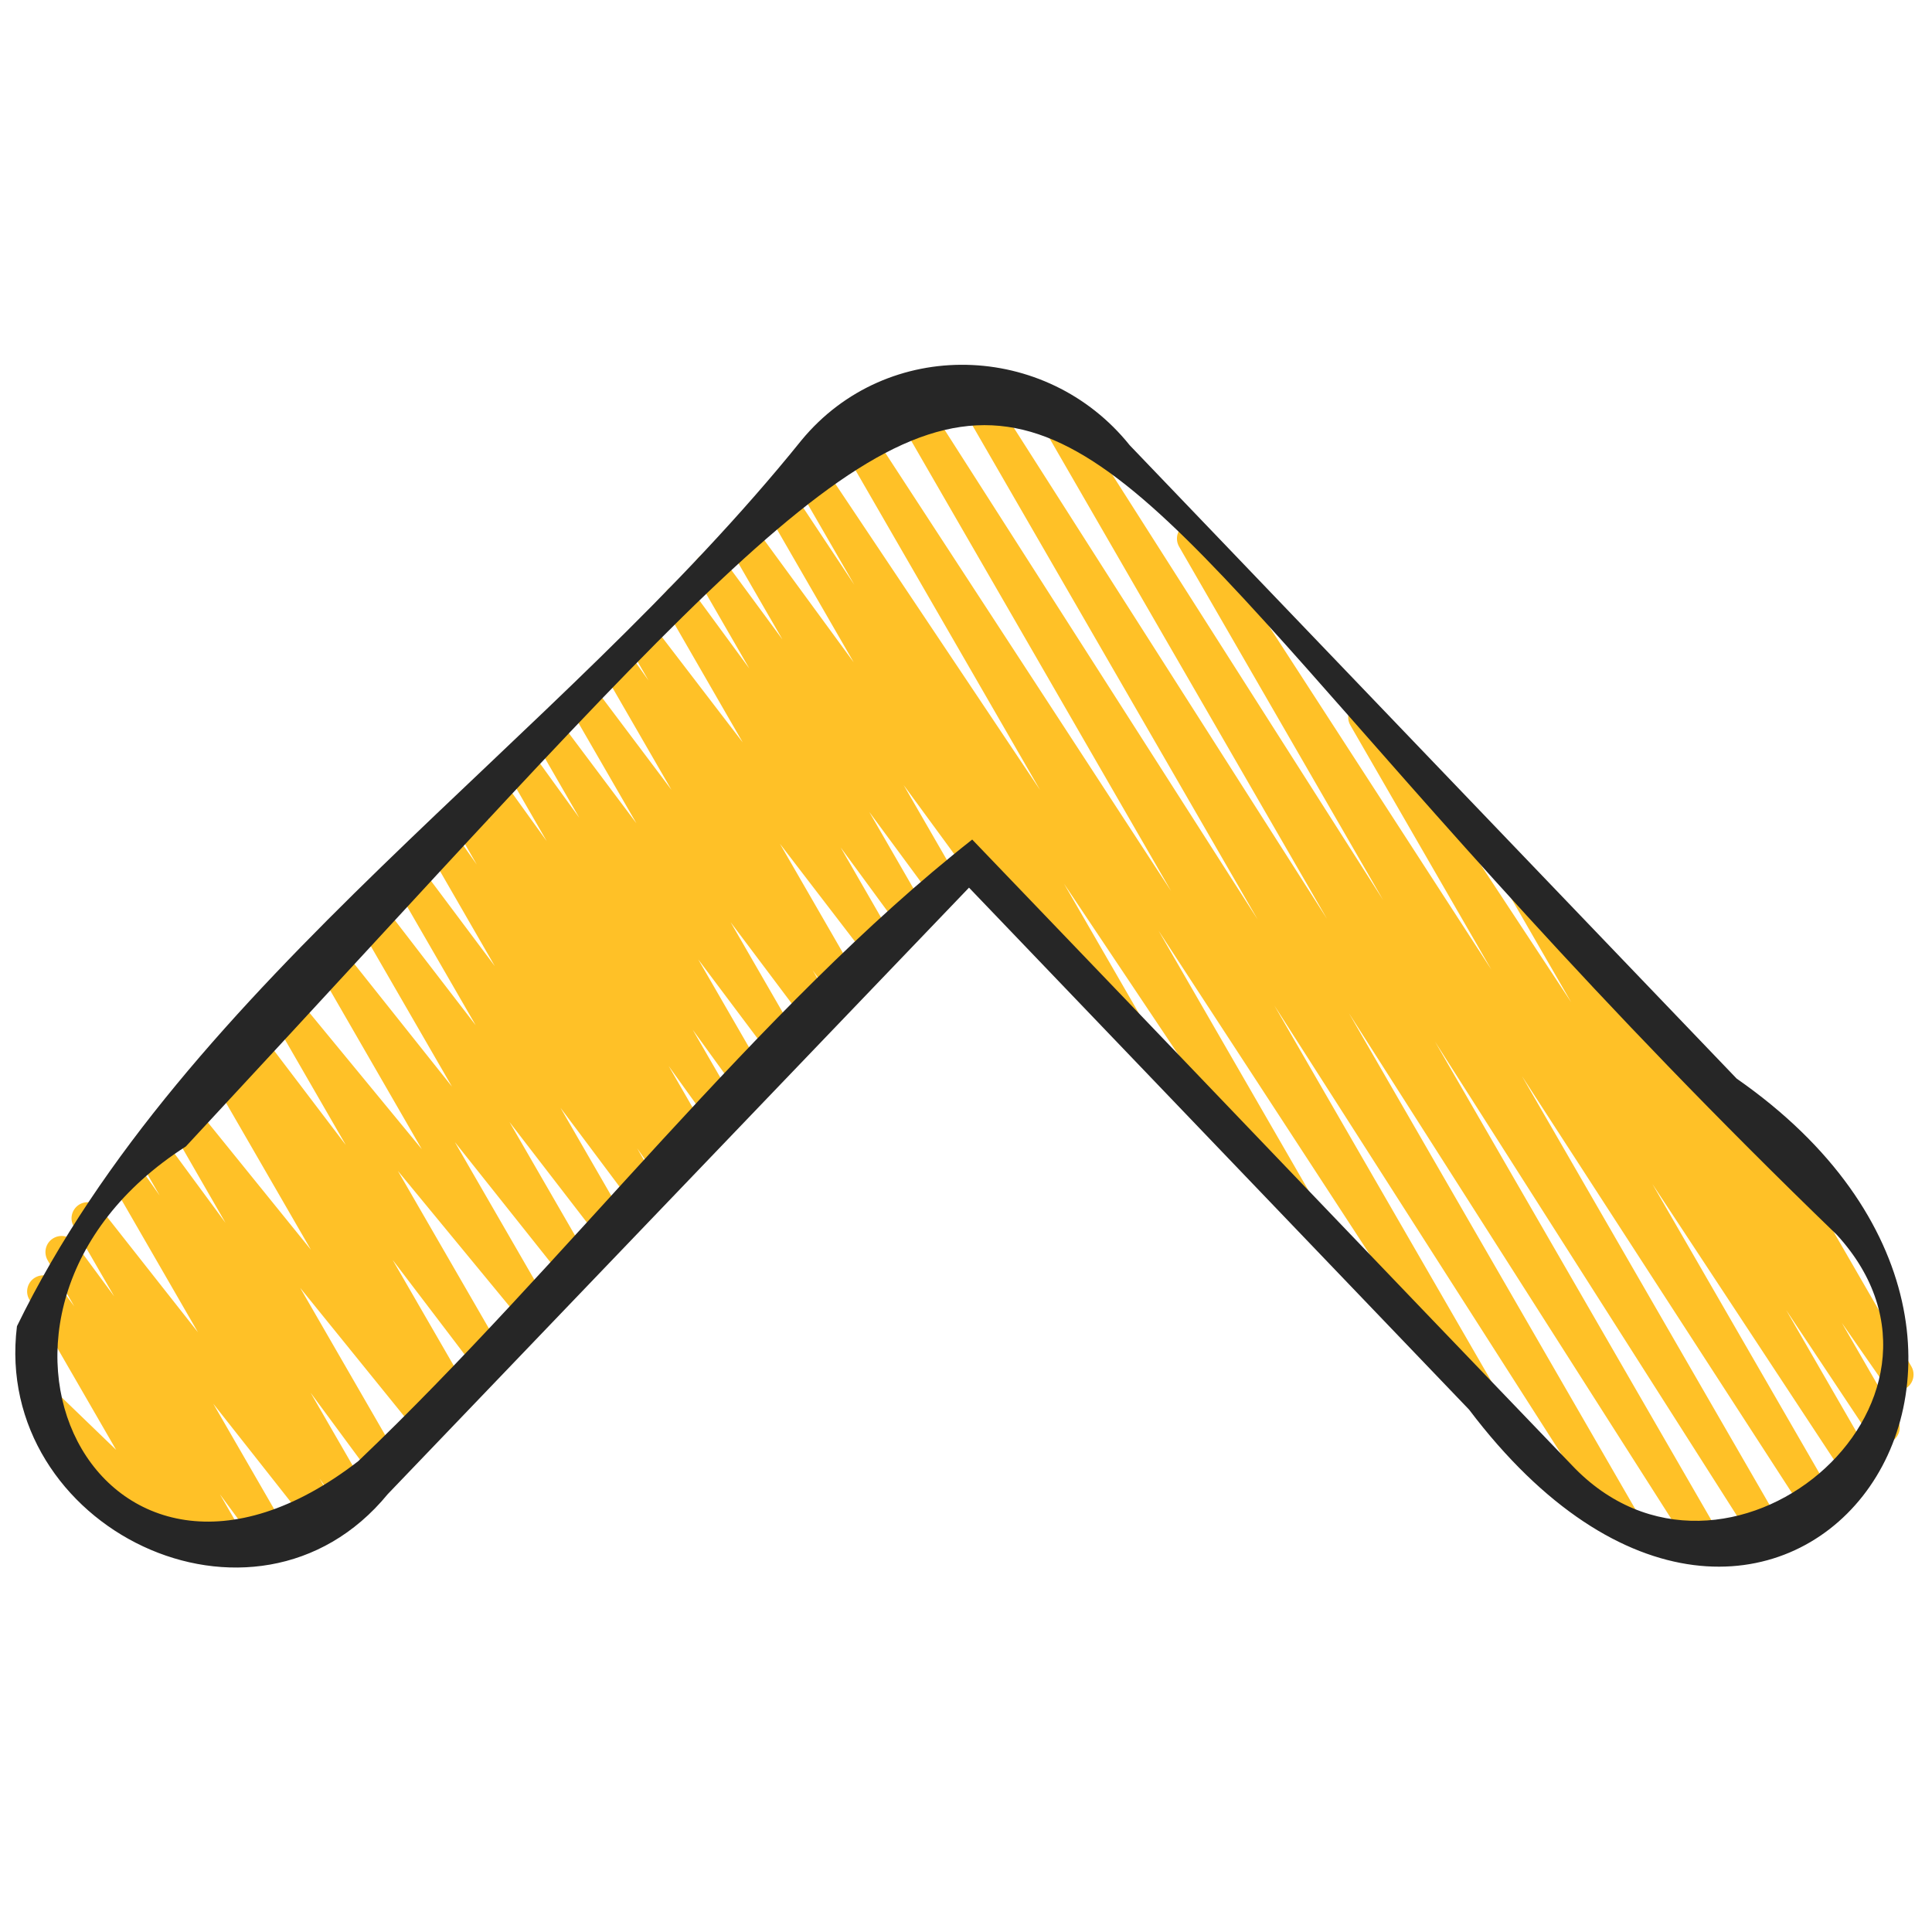 <svg xmlns:xlink="http://www.w3.org/1999/xlink" width="18" height="18" viewBox="0 0 18 18" fill="none" xmlns="http://www.w3.org/2000/svg">
                              <path d="M17.828 12.807C17.828 12.856 17.804 12.905 17.759 12.933C17.691 12.977 17.602 12.959 17.555 12.893L17.16 12.325L17.679 13.225C17.72 13.296 17.697 13.384 17.628 13.427C17.559 13.47 17.469 13.45 17.424 13.383L16.641 12.205L17.452 13.611C17.493 13.681 17.47 13.77 17.401 13.813C17.332 13.856 17.242 13.836 17.197 13.768L15.395 11.031L17.09 13.967C17.131 14.038 17.108 14.127 17.038 14.17C16.969 14.213 16.878 14.192 16.834 14.124L14.18 10.026L16.602 14.221C16.643 14.292 16.619 14.382 16.55 14.424C16.48 14.467 16.389 14.445 16.345 14.377L13.37 9.705L16.032 14.315C16.073 14.386 16.05 14.475 15.98 14.518C15.91 14.561 15.819 14.539 15.775 14.471L12.568 9.44L15.291 14.156C15.332 14.227 15.309 14.317 15.239 14.36C15.169 14.402 15.079 14.381 15.035 14.312L11.873 9.368L13.923 12.918C13.964 12.989 13.941 13.079 13.871 13.121C13.803 13.164 13.712 13.143 13.667 13.075L10.794 8.671L12.226 11.152C12.267 11.222 12.244 11.311 12.175 11.354C12.106 11.397 12.016 11.377 11.971 11.31L9.913 8.233L10.653 9.514C10.694 9.585 10.671 9.674 10.602 9.717C10.533 9.76 10.443 9.74 10.398 9.672L9.615 8.491C9.614 8.539 9.59 8.586 9.547 8.614C9.48 8.658 9.391 8.641 9.344 8.577L8.419 7.314L8.902 8.151C8.942 8.22 8.921 8.308 8.855 8.352C8.788 8.396 8.699 8.379 8.652 8.315L8.099 7.565L8.612 8.454C8.653 8.522 8.632 8.61 8.565 8.655C8.498 8.698 8.409 8.682 8.362 8.618L7.832 7.895L8.326 8.752C8.366 8.82 8.346 8.908 8.28 8.952C8.214 8.996 8.126 8.982 8.078 8.919L7.267 7.862L7.986 9.108C8.027 9.176 8.004 9.265 7.937 9.309C7.869 9.352 7.78 9.335 7.733 9.269L7.571 9.038L7.752 9.351C7.792 9.42 7.771 9.508 7.705 9.552C7.639 9.595 7.55 9.58 7.502 9.517L6.807 8.592L7.436 9.681C7.476 9.75 7.455 9.838 7.389 9.882C7.323 9.925 7.234 9.91 7.186 9.846L6.505 8.938L7.123 10.008C7.163 10.077 7.142 10.166 7.075 10.209C7.008 10.253 6.918 10.236 6.872 10.171L6.454 9.594L6.855 10.288C6.895 10.358 6.873 10.445 6.806 10.489C6.74 10.533 6.65 10.515 6.603 10.451L6.23 9.932L6.593 10.561C6.634 10.631 6.612 10.719 6.544 10.763C6.476 10.806 6.386 10.788 6.34 10.722L6.27 10.62L6.37 10.794C6.411 10.863 6.389 10.952 6.321 10.995C6.253 11.039 6.164 11.021 6.117 10.956L5.936 10.698L6.134 11.041C6.174 11.109 6.152 11.197 6.087 11.241C6.02 11.285 5.931 11.269 5.884 11.206L5.222 10.321L5.824 11.364C5.864 11.432 5.844 11.52 5.778 11.564C5.712 11.607 5.624 11.593 5.576 11.53L4.747 10.454L5.48 11.723C5.519 11.791 5.499 11.879 5.435 11.922C5.37 11.966 5.282 11.953 5.233 11.892L4.238 10.641L5.095 12.125C5.134 12.192 5.114 12.279 5.051 12.323C4.986 12.368 4.899 12.355 4.849 12.295L3.707 10.909L4.667 12.571C4.707 12.639 4.686 12.727 4.62 12.771C4.554 12.815 4.466 12.8 4.418 12.737L3.658 11.738L4.338 12.915C4.379 12.984 4.356 13.073 4.289 13.116C4.221 13.16 4.131 13.142 4.085 13.076L3.993 12.944L4.112 13.15C4.152 13.217 4.132 13.305 4.067 13.349C4.003 13.393 3.915 13.38 3.866 13.319L2.797 11.999L3.706 13.574C3.747 13.642 3.725 13.73 3.659 13.774C3.592 13.818 3.503 13.802 3.456 13.738L2.894 12.976L3.411 13.871C3.452 13.94 3.43 14.029 3.362 14.072C3.294 14.115 3.205 14.098 3.158 14.032L2.977 13.775L3.144 14.064C3.184 14.133 3.164 14.22 3.099 14.264C3.034 14.307 2.945 14.294 2.897 14.232L1.987 13.078L2.67 14.261C2.71 14.329 2.689 14.418 2.622 14.461C2.555 14.505 2.466 14.489 2.419 14.425L2.049 13.922L2.277 14.316C2.318 14.384 2.296 14.473 2.229 14.517C2.163 14.561 2.074 14.545 2.026 14.48L1.859 14.255L1.874 14.28C1.912 14.344 1.895 14.427 1.836 14.473C1.778 14.52 1.694 14.515 1.64 14.463L1.012 13.857C1.033 13.922 1.006 13.996 0.944 14.032C0.872 14.073 0.78 14.049 0.739 13.977L0.229 13.095C0.191 13.03 0.208 12.948 0.267 12.901C0.326 12.855 0.41 12.859 0.463 12.911L1.082 13.508L0.273 12.107C0.233 12.039 0.254 11.951 0.32 11.907C0.387 11.863 0.476 11.879 0.524 11.943L0.692 12.171L0.443 11.74C0.404 11.671 0.425 11.583 0.491 11.54C0.558 11.496 0.647 11.512 0.694 11.576L1.064 12.078L0.687 11.426C0.647 11.358 0.667 11.271 0.733 11.226C0.798 11.183 0.886 11.196 0.935 11.258L1.844 12.412L1.054 11.043C1.013 10.973 1.035 10.885 1.103 10.841C1.171 10.798 1.26 10.816 1.307 10.881L1.488 11.139L1.29 10.796C1.25 10.727 1.271 10.639 1.338 10.596C1.405 10.552 1.494 10.568 1.541 10.632L2.101 11.393L1.582 10.492C1.542 10.425 1.562 10.338 1.626 10.294C1.691 10.25 1.779 10.262 1.828 10.323L2.897 11.644L1.987 10.069C1.947 9.999 1.969 9.91 2.036 9.867C2.104 9.824 2.194 9.842 2.24 9.908L2.331 10.037L2.213 9.834C2.172 9.765 2.194 9.677 2.259 9.634C2.326 9.59 2.414 9.605 2.462 9.668L3.222 10.668L2.542 9.49C2.503 9.422 2.523 9.336 2.586 9.291C2.651 9.247 2.738 9.259 2.788 9.32L3.93 10.707L2.97 9.043C2.93 8.976 2.951 8.889 3.015 8.844C3.08 8.8 3.168 8.813 3.217 8.875L4.211 10.124L3.355 8.642C3.315 8.574 3.335 8.486 3.401 8.442C3.467 8.398 3.555 8.412 3.603 8.475L4.432 9.552L3.699 8.283C3.659 8.214 3.68 8.126 3.746 8.082C3.813 8.039 3.902 8.054 3.949 8.118L4.61 9.001L4.009 7.959C3.968 7.89 3.99 7.801 4.058 7.758C4.125 7.714 4.215 7.732 4.261 7.798L4.442 8.055L4.245 7.713C4.204 7.643 4.226 7.554 4.294 7.511C4.362 7.468 4.451 7.486 4.498 7.552L4.569 7.654L4.468 7.48C4.427 7.411 4.45 7.323 4.517 7.279C4.584 7.235 4.673 7.252 4.72 7.317L5.094 7.837L4.73 7.206C4.689 7.137 4.711 7.05 4.778 7.005C4.845 6.962 4.934 6.979 4.981 7.044L5.397 7.619L4.998 6.927C4.958 6.859 4.979 6.771 5.045 6.727C5.111 6.683 5.2 6.698 5.248 6.762L5.929 7.67L5.311 6.6C5.271 6.532 5.292 6.444 5.358 6.4C5.424 6.356 5.513 6.371 5.561 6.435L6.256 7.359L5.627 6.27C5.586 6.201 5.608 6.112 5.676 6.068C5.744 6.025 5.833 6.043 5.879 6.109L6.042 6.34L5.861 6.026C5.821 5.958 5.841 5.87 5.907 5.826C5.973 5.782 6.061 5.797 6.109 5.859L6.92 6.917L6.201 5.67C6.161 5.602 6.182 5.513 6.249 5.47C6.315 5.426 6.405 5.442 6.452 5.507L6.981 6.228L6.487 5.372C6.447 5.304 6.468 5.215 6.535 5.172C6.602 5.128 6.691 5.144 6.738 5.208L7.29 5.958L6.777 5.07C6.737 5.001 6.758 4.913 6.825 4.869C6.892 4.826 6.981 4.842 7.028 4.906L7.954 6.171L7.115 4.717C7.074 4.647 7.096 4.557 7.166 4.515C7.235 4.472 7.325 4.492 7.37 4.559L7.96 5.449L7.378 4.442C7.337 4.372 7.36 4.283 7.429 4.24C7.498 4.197 7.588 4.217 7.633 4.284L9.69 7.36L7.782 4.054C7.741 3.984 7.764 3.894 7.833 3.852C7.902 3.809 7.993 3.829 8.038 3.897L10.911 8.302L8.3 3.778C8.259 3.707 8.282 3.618 8.352 3.575C8.421 3.533 8.512 3.554 8.556 3.622L11.717 8.566L8.899 3.685C8.858 3.614 8.881 3.525 8.951 3.482C9.02 3.44 9.111 3.461 9.155 3.53L12.363 8.56L9.653 3.867C9.612 3.796 9.635 3.706 9.705 3.663C9.775 3.621 9.866 3.642 9.91 3.711L12.886 8.385L10.986 5.094C10.945 5.023 10.967 4.934 11.037 4.891C11.107 4.848 11.197 4.869 11.242 4.937L13.895 9.034L12.582 6.759C12.54 6.688 12.563 6.599 12.633 6.556C12.701 6.513 12.792 6.534 12.837 6.601L14.638 9.337L14.011 8.25C13.97 8.18 13.992 8.091 14.061 8.047C14.13 8.004 14.22 8.024 14.265 8.091L15.124 9.382C15.114 9.325 15.137 9.261 15.191 9.228C15.259 9.184 15.348 9.202 15.394 9.268L16.173 10.385C16.185 10.355 16.207 10.328 16.237 10.311C16.309 10.269 16.401 10.294 16.442 10.366L17.808 12.731C17.822 12.755 17.828 12.78 17.828 12.806L17.828 12.807Z" fill="#FFC127"></path>
                              <path d="M13.687 13.133C16.509 16.864 19.813 12.58 16.18 10.049C14.295 8.082 12.41 6.115 10.525 4.148C9.748 3.179 8.265 3.135 7.467 4.102C5.2 6.918 1.729 9.136 0.158 12.356C-0.074 14.231 2.373 15.43 3.612 13.921C5.417 12.038 7.222 10.154 9.028 8.27C10.581 9.891 12.134 11.512 13.687 13.133H13.687ZM9.059 7.821C7.066 9.388 5.265 11.778 3.337 13.614C0.919 15.483 -0.684 12.226 1.732 10.681C11.127 0.571 8.009 2.712 17.114 11.505C18.549 13.073 16.06 15.153 14.643 13.649C12.779 11.71 10.922 9.762 9.058 7.822L9.059 7.821Z" fill="#262626"></path>
                            </svg>